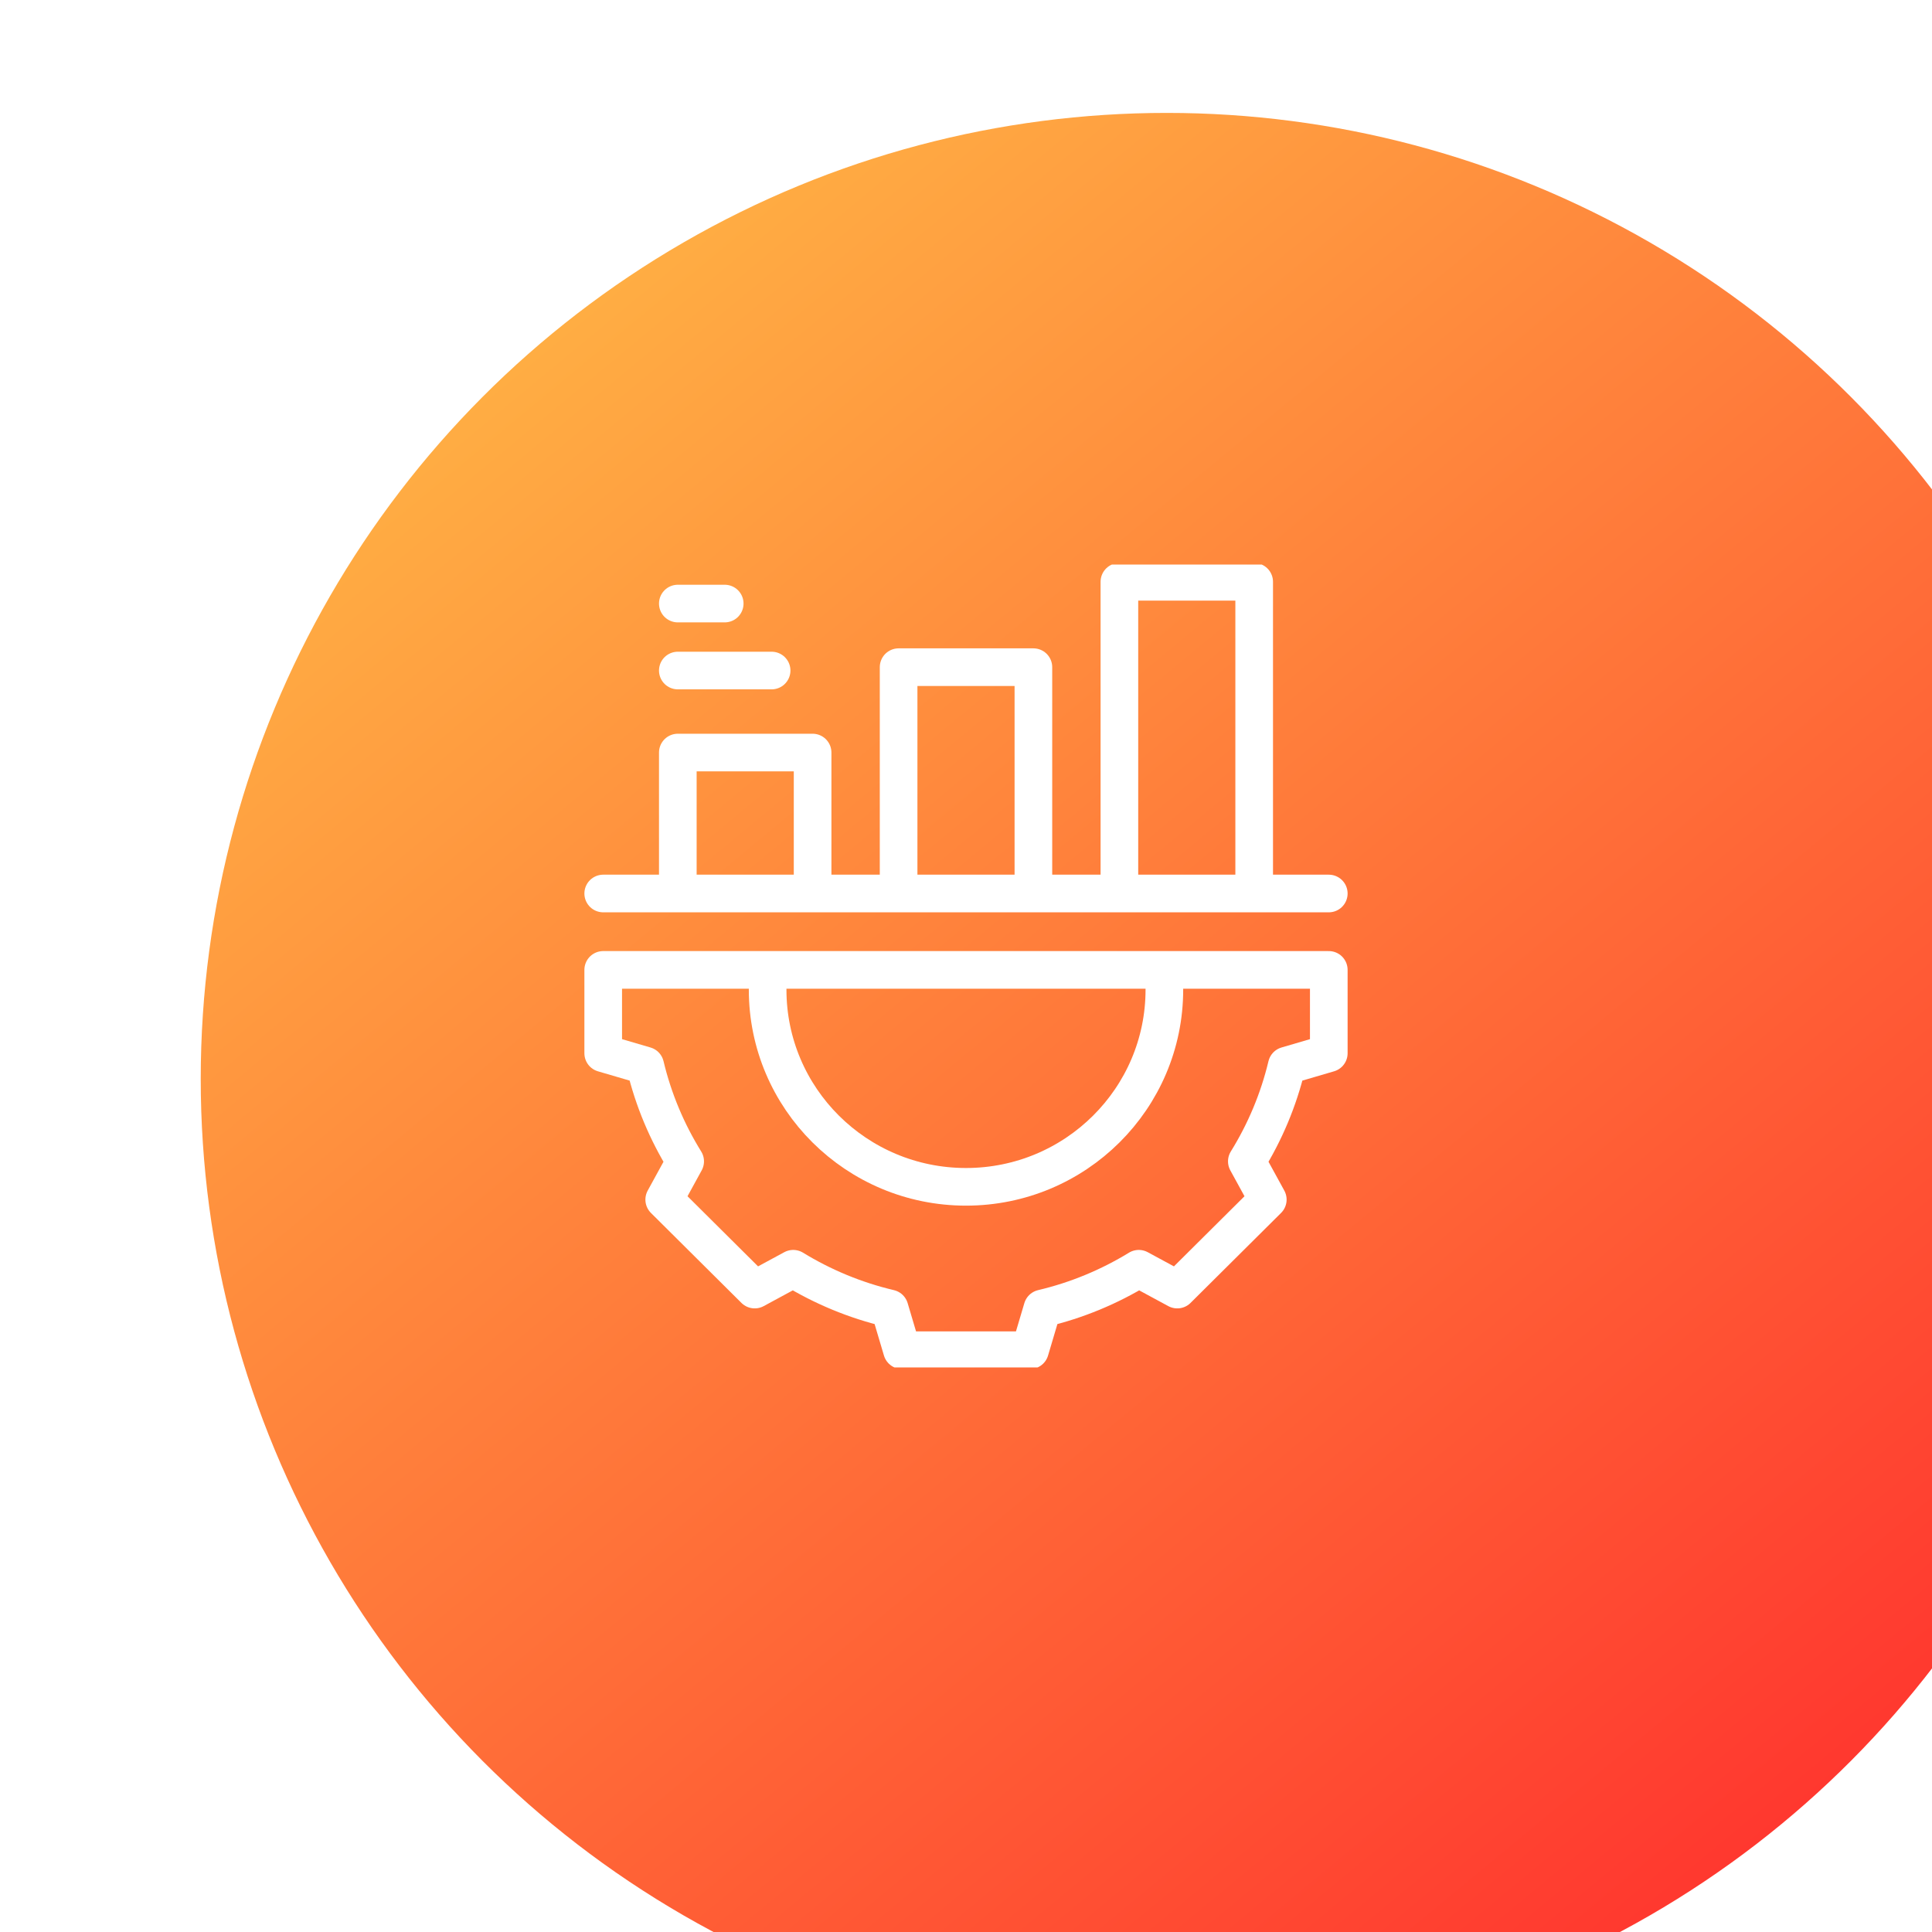 <?xml version="1.0" encoding="UTF-8"?>
<svg xmlns="http://www.w3.org/2000/svg" width="154" height="154" viewBox="0 0 154 154" fill="none">
  <g filter="url(#filter0_i_33_6234)">
    <circle cx="77" cy="77" r="77" fill="url(#paint0_linear_33_6234)"></circle>
  </g>
  <g clip-path="url(#clip0_33_6234)">
    <path d="M61.215 77.956C61.197 78.263 61.188 78.572 61.188 78.883C61.188 87.564 68.267 94.602 77 94.602C85.733 94.602 92.812 87.564 92.812 78.883C92.812 78.615 92.805 78.349 92.792 78.084" stroke="white" stroke-width="3" stroke-miterlimit="10" stroke-linecap="round" stroke-linejoin="round"></path>
    <path d="M48.082 77.31V83.954L51.431 84.936C52.084 87.673 53.171 90.243 54.615 92.571L52.945 95.621L60.159 102.792L63.228 101.132C65.571 102.567 68.156 103.647 70.91 104.297L71.898 107.625H82.102L83.09 104.297C85.844 103.647 88.429 102.567 90.772 101.132L93.841 102.792L101.056 95.621L99.385 92.571C100.829 90.243 101.916 87.673 102.569 84.936L105.918 83.954V77.31H48.082V77.31Z" stroke="white" stroke-width="3" stroke-miterlimit="10" stroke-linecap="round" stroke-linejoin="round"></path>
    <path d="M54.029 53.448H61.506" stroke="white" stroke-width="3" stroke-miterlimit="10" stroke-linecap="round" stroke-linejoin="round"></path>
    <path d="M54.029 48.11H57.767" stroke="white" stroke-width="3" stroke-miterlimit="10" stroke-linecap="round" stroke-linejoin="round"></path>
    <path d="M54.029 70.269V59.986H64.773V70.269" stroke="white" stroke-width="3" stroke-miterlimit="10" stroke-linecap="round" stroke-linejoin="round"></path>
    <path d="M71.628 70.269V53.18H82.372V70.269" stroke="white" stroke-width="3" stroke-miterlimit="10" stroke-linecap="round" stroke-linejoin="round"></path>
    <path d="M89.227 70.269V46.375H99.971V70.269" stroke="white" stroke-width="3" stroke-miterlimit="10" stroke-linecap="round" stroke-linejoin="round"></path>
    <path d="M48.082 71.221H105.918" stroke="white" stroke-width="3" stroke-miterlimit="10" stroke-linecap="round" stroke-linejoin="round"></path>
  </g>
  <defs>
    <filter id="filter0_i_33_6234" x="0" y="0" width="166" height="163" filterUnits="userSpaceOnUse" color-interpolation-filters="sRGB">
      <feFlood flood-opacity="0" result="BackgroundImageFix"></feFlood>
      <feBlend mode="normal" in="SourceGraphic" in2="BackgroundImageFix" result="shape"></feBlend>
      <feColorMatrix in="SourceAlpha" type="matrix" values="0 0 0 0 0 0 0 0 0 0 0 0 0 0 0 0 0 0 127 0" result="hardAlpha"></feColorMatrix>
      <feOffset dx="16" dy="9"></feOffset>
      <feGaussianBlur stdDeviation="6"></feGaussianBlur>
      <feComposite in2="hardAlpha" operator="arithmetic" k2="-1" k3="1"></feComposite>
      <feColorMatrix type="matrix" values="0 0 0 0 1 0 0 0 0 1 0 0 0 0 1 0 0 0 0.25 0"></feColorMatrix>
      <feBlend mode="normal" in2="shape" result="effect1_innerShadow_33_6234"></feBlend>
    </filter>
    <linearGradient id="paint0_linear_33_6234" x1="0" y1="0" x2="127.5" y2="154" gradientUnits="userSpaceOnUse">
      <stop stop-color="#FFC547"></stop>
      <stop offset="1" stop-color="#FF2D2D"></stop>
    </linearGradient>
    <clipPath id="clip0_33_6234">
      <rect width="64" height="64" fill="white" transform="translate(45 45)"></rect>
    </clipPath>
  </defs>
</svg>
